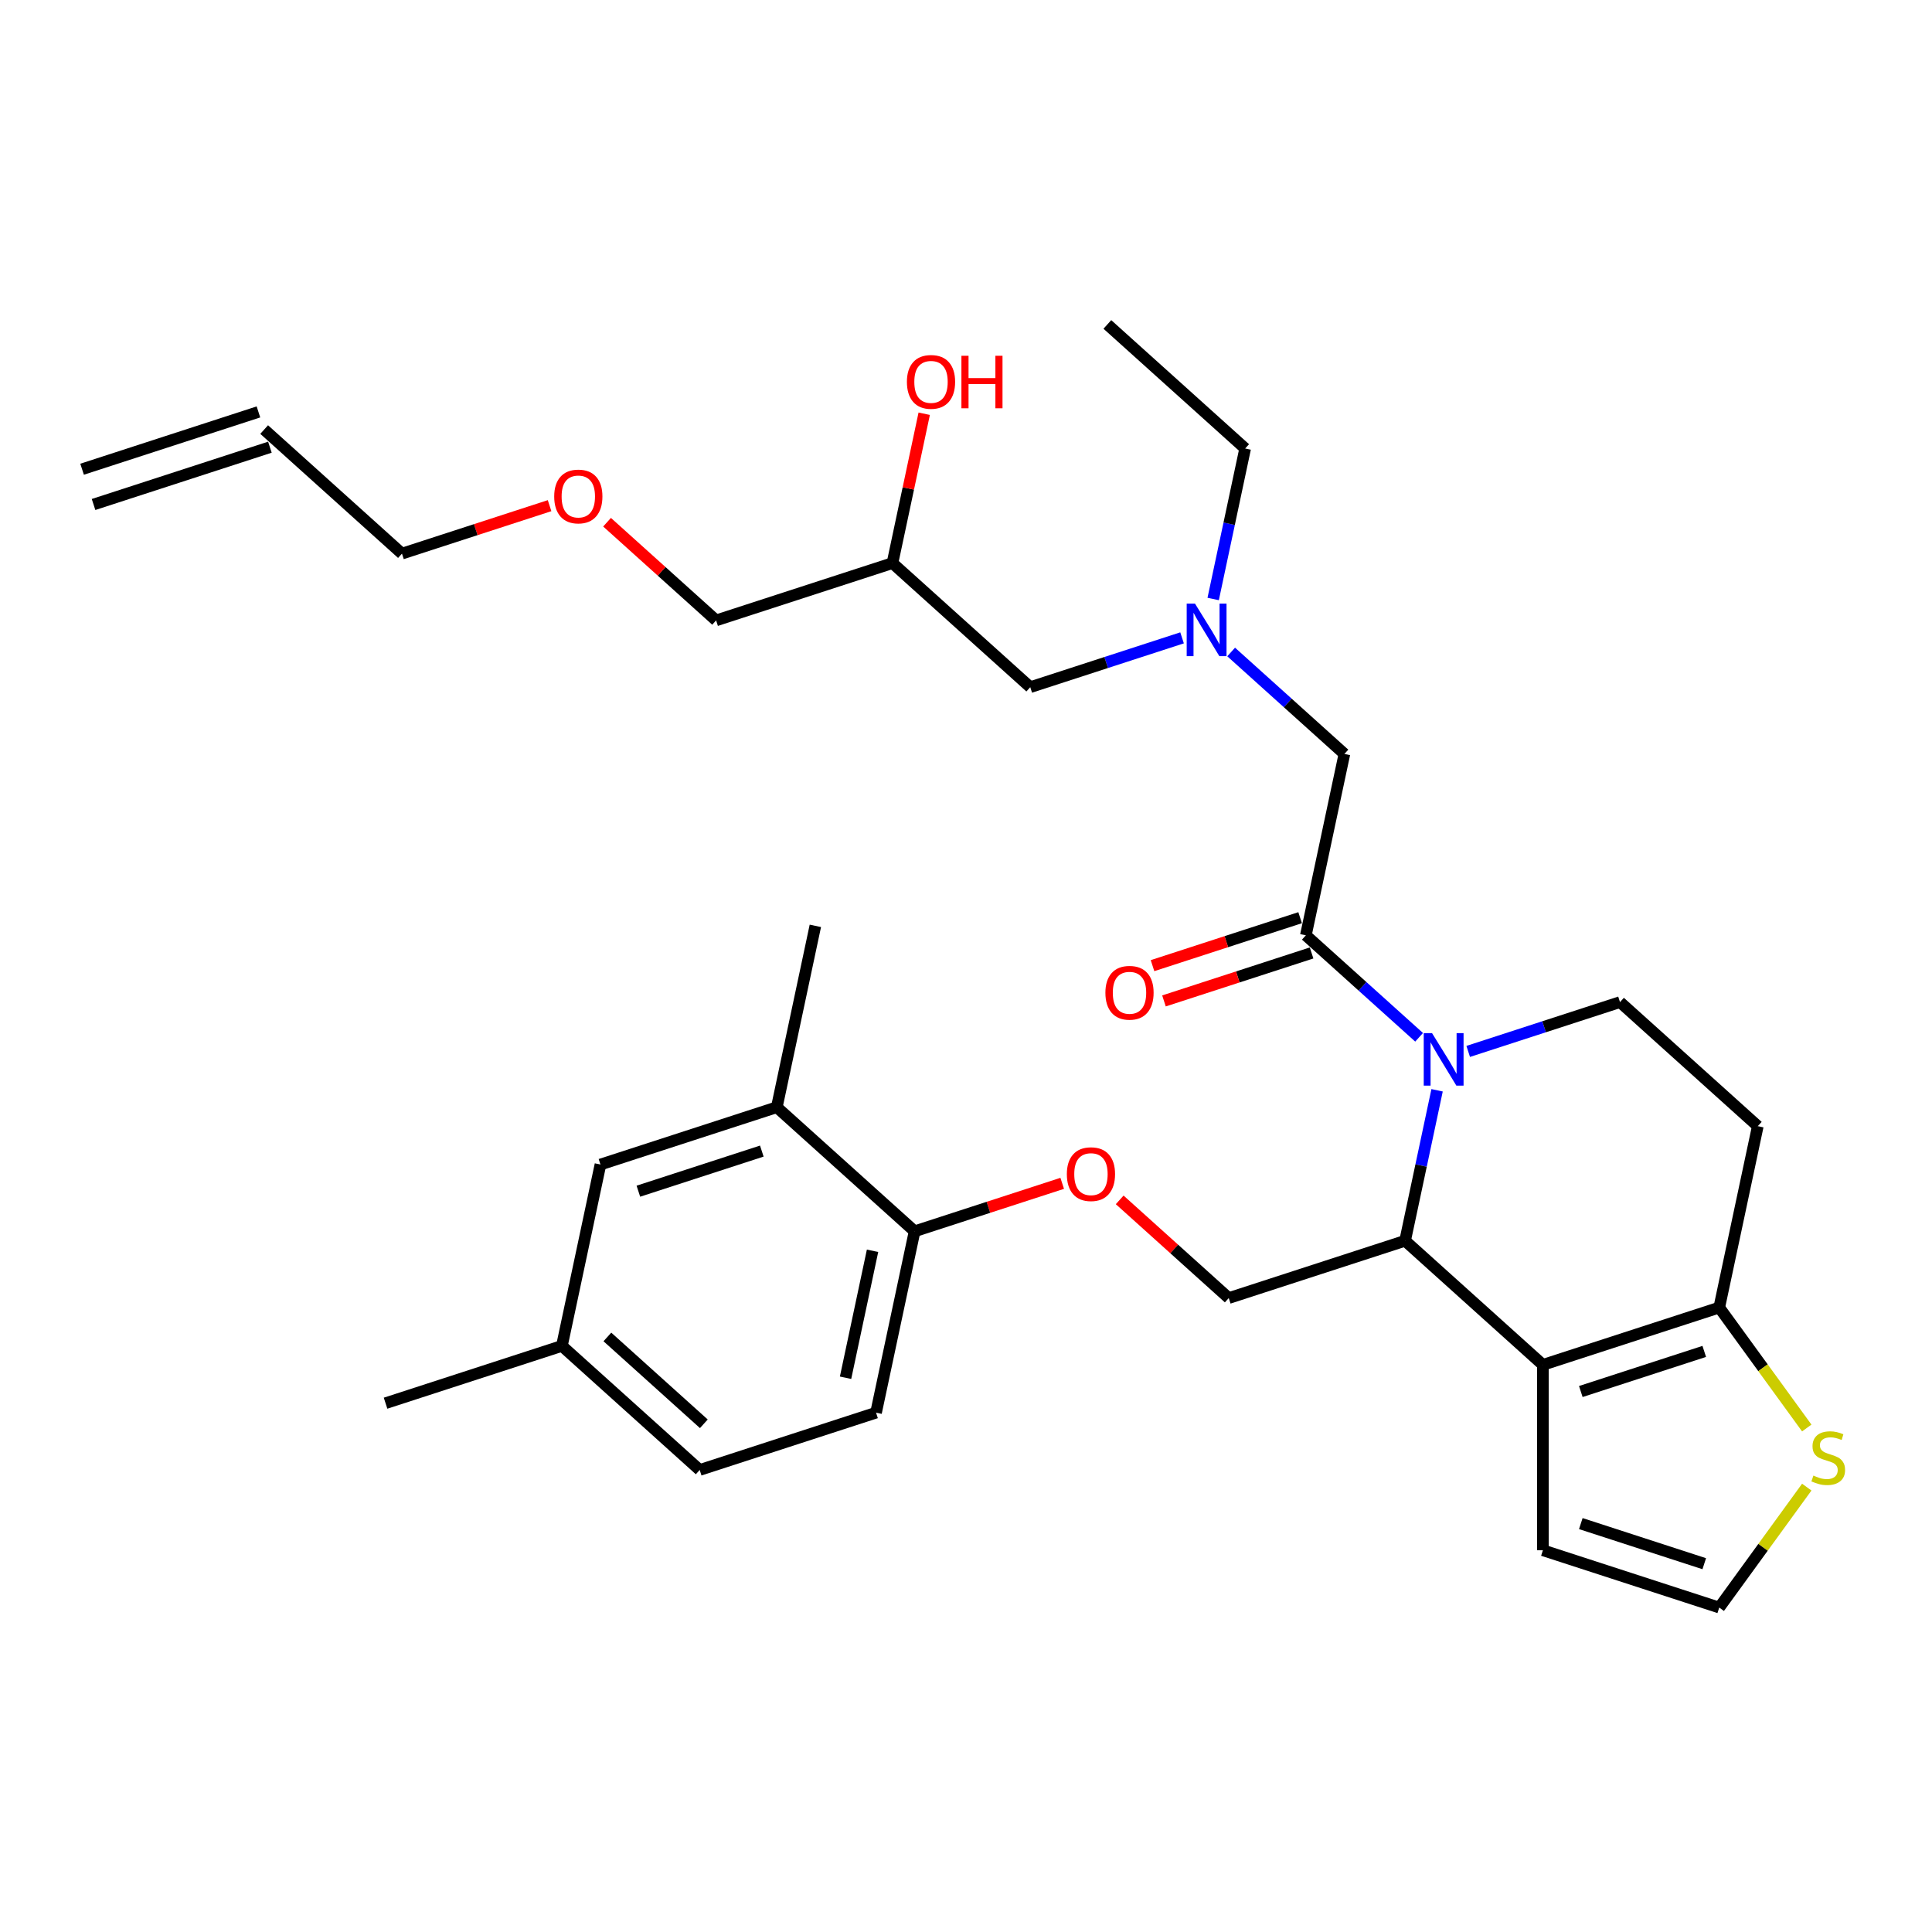 <?xml version='1.0' encoding='iso-8859-1'?>
<svg version='1.1' baseProfile='full'
              xmlns='http://www.w3.org/2000/svg'
                      xmlns:rdkit='http://www.rdkit.org/xml'
                      xmlns:xlink='http://www.w3.org/1999/xlink'
                  xml:space='preserve'
width='1000px' height='1000px' viewBox='0 0 1000 1000'>
<!-- END OF HEADER -->
<rect style='opacity:1.0;fill:#FFFFFF;stroke:none' width='1000' height='1000' x='0' y='0'> </rect>
<path class='bond-0' d='M 627.937,310.034 L 636.215,271.09' style='fill:none;fill-rule:evenodd;stroke:#0000FF;stroke-width:6px;stroke-linecap:butt;stroke-linejoin:miter;stroke-opacity:1' />
<path class='bond-0' d='M 636.215,271.09 L 644.493,232.146' style='fill:none;fill-rule:evenodd;stroke:#000000;stroke-width:6px;stroke-linecap:butt;stroke-linejoin:miter;stroke-opacity:1' />
<path class='bond-1' d='M 611.831,330.153 L 572.546,342.917' style='fill:none;fill-rule:evenodd;stroke:#0000FF;stroke-width:6px;stroke-linecap:butt;stroke-linejoin:miter;stroke-opacity:1' />
<path class='bond-1' d='M 572.546,342.917 L 533.26,355.682' style='fill:none;fill-rule:evenodd;stroke:#000000;stroke-width:6px;stroke-linecap:butt;stroke-linejoin:miter;stroke-opacity:1' />
<path class='bond-2' d='M 637.245,337.466 L 666.554,363.855' style='fill:none;fill-rule:evenodd;stroke:#0000FF;stroke-width:6px;stroke-linecap:butt;stroke-linejoin:miter;stroke-opacity:1' />
<path class='bond-2' d='M 666.554,363.855 L 695.862,390.244' style='fill:none;fill-rule:evenodd;stroke:#000000;stroke-width:6px;stroke-linecap:butt;stroke-linejoin:miter;stroke-opacity:1' />
<path class='bond-3' d='M 533.26,355.682 L 461.936,291.462' style='fill:none;fill-rule:evenodd;stroke:#000000;stroke-width:6px;stroke-linecap:butt;stroke-linejoin:miter;stroke-opacity:1' />
<path class='bond-4' d='M 461.936,291.462 L 470.153,252.805' style='fill:none;fill-rule:evenodd;stroke:#000000;stroke-width:6px;stroke-linecap:butt;stroke-linejoin:miter;stroke-opacity:1' />
<path class='bond-4' d='M 470.153,252.805 L 478.37,214.149' style='fill:none;fill-rule:evenodd;stroke:#FF0000;stroke-width:6px;stroke-linecap:butt;stroke-linejoin:miter;stroke-opacity:1' />
<path class='bond-5' d='M 461.936,291.462 L 370.658,321.12' style='fill:none;fill-rule:evenodd;stroke:#000000;stroke-width:6px;stroke-linecap:butt;stroke-linejoin:miter;stroke-opacity:1' />
<path class='bond-6' d='M 370.658,321.12 L 342.434,295.707' style='fill:none;fill-rule:evenodd;stroke:#000000;stroke-width:6px;stroke-linecap:butt;stroke-linejoin:miter;stroke-opacity:1' />
<path class='bond-6' d='M 342.434,295.707 L 314.211,270.294' style='fill:none;fill-rule:evenodd;stroke:#FF0000;stroke-width:6px;stroke-linecap:butt;stroke-linejoin:miter;stroke-opacity:1' />
<path class='bond-7' d='M 284.458,261.733 L 246.257,274.146' style='fill:none;fill-rule:evenodd;stroke:#FF0000;stroke-width:6px;stroke-linecap:butt;stroke-linejoin:miter;stroke-opacity:1' />
<path class='bond-7' d='M 246.257,274.146 L 208.056,286.558' style='fill:none;fill-rule:evenodd;stroke:#000000;stroke-width:6px;stroke-linecap:butt;stroke-linejoin:miter;stroke-opacity:1' />
<path class='bond-8' d='M 208.056,286.558 L 136.733,222.338' style='fill:none;fill-rule:evenodd;stroke:#000000;stroke-width:6px;stroke-linecap:butt;stroke-linejoin:miter;stroke-opacity:1' />
<path class='bond-9' d='M 644.493,232.146 L 573.169,167.926' style='fill:none;fill-rule:evenodd;stroke:#000000;stroke-width:6px;stroke-linecap:butt;stroke-linejoin:miter;stroke-opacity:1' />
<path class='bond-10' d='M 743.833,564.332 L 735.555,603.276' style='fill:none;fill-rule:evenodd;stroke:#0000FF;stroke-width:6px;stroke-linecap:butt;stroke-linejoin:miter;stroke-opacity:1' />
<path class='bond-10' d='M 735.555,603.276 L 727.277,642.221' style='fill:none;fill-rule:evenodd;stroke:#000000;stroke-width:6px;stroke-linecap:butt;stroke-linejoin:miter;stroke-opacity:1' />
<path class='bond-11' d='M 734.524,536.901 L 705.216,510.512' style='fill:none;fill-rule:evenodd;stroke:#0000FF;stroke-width:6px;stroke-linecap:butt;stroke-linejoin:miter;stroke-opacity:1' />
<path class='bond-11' d='M 705.216,510.512 L 675.907,484.122' style='fill:none;fill-rule:evenodd;stroke:#000000;stroke-width:6px;stroke-linecap:butt;stroke-linejoin:miter;stroke-opacity:1' />
<path class='bond-12' d='M 759.938,544.214 L 799.224,531.449' style='fill:none;fill-rule:evenodd;stroke:#0000FF;stroke-width:6px;stroke-linecap:butt;stroke-linejoin:miter;stroke-opacity:1' />
<path class='bond-12' d='M 799.224,531.449 L 838.509,518.684' style='fill:none;fill-rule:evenodd;stroke:#000000;stroke-width:6px;stroke-linecap:butt;stroke-linejoin:miter;stroke-opacity:1' />
<path class='bond-13' d='M 672.942,474.995 L 634.741,487.407' style='fill:none;fill-rule:evenodd;stroke:#000000;stroke-width:6px;stroke-linecap:butt;stroke-linejoin:miter;stroke-opacity:1' />
<path class='bond-13' d='M 634.741,487.407 L 596.54,499.819' style='fill:none;fill-rule:evenodd;stroke:#FF0000;stroke-width:6px;stroke-linecap:butt;stroke-linejoin:miter;stroke-opacity:1' />
<path class='bond-13' d='M 678.873,493.25 L 640.672,505.662' style='fill:none;fill-rule:evenodd;stroke:#000000;stroke-width:6px;stroke-linecap:butt;stroke-linejoin:miter;stroke-opacity:1' />
<path class='bond-13' d='M 640.672,505.662 L 602.471,518.075' style='fill:none;fill-rule:evenodd;stroke:#FF0000;stroke-width:6px;stroke-linecap:butt;stroke-linejoin:miter;stroke-opacity:1' />
<path class='bond-14' d='M 675.907,484.122 L 695.862,390.244' style='fill:none;fill-rule:evenodd;stroke:#000000;stroke-width:6px;stroke-linecap:butt;stroke-linejoin:miter;stroke-opacity:1' />
<path class='bond-15' d='M 727.277,642.221 L 798.6,706.441' style='fill:none;fill-rule:evenodd;stroke:#000000;stroke-width:6px;stroke-linecap:butt;stroke-linejoin:miter;stroke-opacity:1' />
<path class='bond-16' d='M 727.277,642.221 L 635.999,671.879' style='fill:none;fill-rule:evenodd;stroke:#000000;stroke-width:6px;stroke-linecap:butt;stroke-linejoin:miter;stroke-opacity:1' />
<path class='bond-17' d='M 838.509,518.684 L 909.833,582.905' style='fill:none;fill-rule:evenodd;stroke:#000000;stroke-width:6px;stroke-linecap:butt;stroke-linejoin:miter;stroke-opacity:1' />
<path class='bond-18' d='M 909.833,582.905 L 889.879,676.783' style='fill:none;fill-rule:evenodd;stroke:#000000;stroke-width:6px;stroke-linecap:butt;stroke-linejoin:miter;stroke-opacity:1' />
<path class='bond-19' d='M 798.6,706.441 L 889.879,676.783' style='fill:none;fill-rule:evenodd;stroke:#000000;stroke-width:6px;stroke-linecap:butt;stroke-linejoin:miter;stroke-opacity:1' />
<path class='bond-19' d='M 818.224,720.248 L 882.118,699.487' style='fill:none;fill-rule:evenodd;stroke:#000000;stroke-width:6px;stroke-linecap:butt;stroke-linejoin:miter;stroke-opacity:1' />
<path class='bond-20' d='M 798.6,706.441 L 798.6,802.416' style='fill:none;fill-rule:evenodd;stroke:#000000;stroke-width:6px;stroke-linecap:butt;stroke-linejoin:miter;stroke-opacity:1' />
<path class='bond-21' d='M 889.879,676.783 L 912.528,707.957' style='fill:none;fill-rule:evenodd;stroke:#000000;stroke-width:6px;stroke-linecap:butt;stroke-linejoin:miter;stroke-opacity:1' />
<path class='bond-21' d='M 912.528,707.957 L 935.178,739.132' style='fill:none;fill-rule:evenodd;stroke:#CCCC00;stroke-width:6px;stroke-linecap:butt;stroke-linejoin:miter;stroke-opacity:1' />
<path class='bond-22' d='M 935.178,769.726 L 912.528,800.9' style='fill:none;fill-rule:evenodd;stroke:#CCCC00;stroke-width:6px;stroke-linecap:butt;stroke-linejoin:miter;stroke-opacity:1' />
<path class='bond-22' d='M 912.528,800.9 L 889.879,832.074' style='fill:none;fill-rule:evenodd;stroke:#000000;stroke-width:6px;stroke-linecap:butt;stroke-linejoin:miter;stroke-opacity:1' />
<path class='bond-23' d='M 889.879,832.074 L 798.6,802.416' style='fill:none;fill-rule:evenodd;stroke:#000000;stroke-width:6px;stroke-linecap:butt;stroke-linejoin:miter;stroke-opacity:1' />
<path class='bond-23' d='M 882.118,809.37 L 818.224,788.609' style='fill:none;fill-rule:evenodd;stroke:#000000;stroke-width:6px;stroke-linecap:butt;stroke-linejoin:miter;stroke-opacity:1' />
<path class='bond-24' d='M 362.164,760.853 L 290.841,696.633' style='fill:none;fill-rule:evenodd;stroke:#000000;stroke-width:6px;stroke-linecap:butt;stroke-linejoin:miter;stroke-opacity:1' />
<path class='bond-24' d='M 364.31,736.955 L 314.383,692.001' style='fill:none;fill-rule:evenodd;stroke:#000000;stroke-width:6px;stroke-linecap:butt;stroke-linejoin:miter;stroke-opacity:1' />
<path class='bond-25' d='M 362.164,760.853 L 453.442,731.195' style='fill:none;fill-rule:evenodd;stroke:#000000;stroke-width:6px;stroke-linecap:butt;stroke-linejoin:miter;stroke-opacity:1' />
<path class='bond-26' d='M 579.551,621.053 L 607.775,646.466' style='fill:none;fill-rule:evenodd;stroke:#FF0000;stroke-width:6px;stroke-linecap:butt;stroke-linejoin:miter;stroke-opacity:1' />
<path class='bond-26' d='M 607.775,646.466 L 635.999,671.879' style='fill:none;fill-rule:evenodd;stroke:#000000;stroke-width:6px;stroke-linecap:butt;stroke-linejoin:miter;stroke-opacity:1' />
<path class='bond-27' d='M 549.799,612.492 L 511.598,624.904' style='fill:none;fill-rule:evenodd;stroke:#FF0000;stroke-width:6px;stroke-linecap:butt;stroke-linejoin:miter;stroke-opacity:1' />
<path class='bond-27' d='M 511.598,624.904 L 473.397,637.317' style='fill:none;fill-rule:evenodd;stroke:#000000;stroke-width:6px;stroke-linecap:butt;stroke-linejoin:miter;stroke-opacity:1' />
<path class='bond-28' d='M 290.841,696.633 L 310.795,602.755' style='fill:none;fill-rule:evenodd;stroke:#000000;stroke-width:6px;stroke-linecap:butt;stroke-linejoin:miter;stroke-opacity:1' />
<path class='bond-29' d='M 290.841,696.633 L 199.562,726.291' style='fill:none;fill-rule:evenodd;stroke:#000000;stroke-width:6px;stroke-linecap:butt;stroke-linejoin:miter;stroke-opacity:1' />
<path class='bond-30' d='M 310.795,602.755 L 402.073,573.097' style='fill:none;fill-rule:evenodd;stroke:#000000;stroke-width:6px;stroke-linecap:butt;stroke-linejoin:miter;stroke-opacity:1' />
<path class='bond-30' d='M 330.418,616.561 L 394.313,595.801' style='fill:none;fill-rule:evenodd;stroke:#000000;stroke-width:6px;stroke-linecap:butt;stroke-linejoin:miter;stroke-opacity:1' />
<path class='bond-31' d='M 402.073,573.097 L 473.397,637.317' style='fill:none;fill-rule:evenodd;stroke:#000000;stroke-width:6px;stroke-linecap:butt;stroke-linejoin:miter;stroke-opacity:1' />
<path class='bond-32' d='M 402.073,573.097 L 422.028,479.218' style='fill:none;fill-rule:evenodd;stroke:#000000;stroke-width:6px;stroke-linecap:butt;stroke-linejoin:miter;stroke-opacity:1' />
<path class='bond-33' d='M 473.397,637.317 L 453.442,731.195' style='fill:none;fill-rule:evenodd;stroke:#000000;stroke-width:6px;stroke-linecap:butt;stroke-linejoin:miter;stroke-opacity:1' />
<path class='bond-33' d='M 451.628,647.408 L 437.66,713.122' style='fill:none;fill-rule:evenodd;stroke:#000000;stroke-width:6px;stroke-linecap:butt;stroke-linejoin:miter;stroke-opacity:1' />
<path class='bond-34' d='M 133.767,213.21 L 42.489,242.868' style='fill:none;fill-rule:evenodd;stroke:#000000;stroke-width:6px;stroke-linecap:butt;stroke-linejoin:miter;stroke-opacity:1' />
<path class='bond-34' d='M 139.698,231.466 L 48.42,261.124' style='fill:none;fill-rule:evenodd;stroke:#000000;stroke-width:6px;stroke-linecap:butt;stroke-linejoin:miter;stroke-opacity:1' />
<path  class='atom-0' d='M 618.53 312.434
L 627.437 326.83
Q 628.32 328.251, 629.74 330.823
Q 631.161 333.395, 631.237 333.548
L 631.237 312.434
L 634.846 312.434
L 634.846 339.614
L 631.122 339.614
L 621.563 323.874
Q 620.45 322.031, 619.26 319.92
Q 618.108 317.808, 617.762 317.156
L 617.762 339.614
L 614.23 339.614
L 614.23 312.434
L 618.53 312.434
' fill='#0000FF'/>
<path  class='atom-4' d='M 469.414 197.66
Q 469.414 191.134, 472.639 187.487
Q 475.864 183.84, 481.891 183.84
Q 487.918 183.84, 491.143 187.487
Q 494.368 191.134, 494.368 197.66
Q 494.368 204.264, 491.104 208.026
Q 487.841 211.75, 481.891 211.75
Q 475.902 211.75, 472.639 208.026
Q 469.414 204.302, 469.414 197.66
M 481.891 208.678
Q 486.037 208.678, 488.264 205.914
Q 490.529 203.112, 490.529 197.66
Q 490.529 192.324, 488.264 189.637
Q 486.037 186.911, 481.891 186.911
Q 477.745 186.911, 475.48 189.598
Q 473.253 192.286, 473.253 197.66
Q 473.253 203.15, 475.48 205.914
Q 477.745 208.678, 481.891 208.678
' fill='#FF0000'/>
<path  class='atom-4' d='M 497.631 184.147
L 501.316 184.147
L 501.316 195.703
L 515.213 195.703
L 515.213 184.147
L 518.899 184.147
L 518.899 211.327
L 515.213 211.327
L 515.213 198.774
L 501.316 198.774
L 501.316 211.327
L 497.631 211.327
L 497.631 184.147
' fill='#FF0000'/>
<path  class='atom-5' d='M 286.858 256.977
Q 286.858 250.45, 290.082 246.803
Q 293.307 243.156, 299.335 243.156
Q 305.362 243.156, 308.587 246.803
Q 311.811 250.45, 311.811 256.977
Q 311.811 263.58, 308.548 267.342
Q 305.285 271.066, 299.335 271.066
Q 293.346 271.066, 290.082 267.342
Q 286.858 263.618, 286.858 256.977
M 299.335 267.995
Q 303.481 267.995, 305.707 265.23
Q 307.972 262.428, 307.972 256.977
Q 307.972 251.64, 305.707 248.953
Q 303.481 246.227, 299.335 246.227
Q 295.188 246.227, 292.923 248.915
Q 290.697 251.602, 290.697 256.977
Q 290.697 262.466, 292.923 265.23
Q 295.188 267.995, 299.335 267.995
' fill='#FF0000'/>
<path  class='atom-9' d='M 741.223 534.752
L 750.13 549.149
Q 751.013 550.569, 752.433 553.141
Q 753.853 555.713, 753.93 555.867
L 753.93 534.752
L 757.539 534.752
L 757.539 561.933
L 753.815 561.933
L 744.256 546.193
Q 743.143 544.35, 741.953 542.238
Q 740.801 540.127, 740.455 539.474
L 740.455 561.933
L 736.923 561.933
L 736.923 534.752
L 741.223 534.752
' fill='#0000FF'/>
<path  class='atom-11' d='M 572.153 513.857
Q 572.153 507.331, 575.377 503.684
Q 578.602 500.037, 584.629 500.037
Q 590.657 500.037, 593.881 503.684
Q 597.106 507.331, 597.106 513.857
Q 597.106 520.46, 593.843 524.223
Q 590.58 527.946, 584.629 527.946
Q 578.64 527.946, 575.377 524.223
Q 572.153 520.499, 572.153 513.857
M 584.629 524.875
Q 588.775 524.875, 591.002 522.111
Q 593.267 519.309, 593.267 513.857
Q 593.267 508.521, 591.002 505.834
Q 588.775 503.108, 584.629 503.108
Q 580.483 503.108, 578.218 505.795
Q 575.992 508.483, 575.992 513.857
Q 575.992 519.347, 578.218 522.111
Q 580.483 524.875, 584.629 524.875
' fill='#FF0000'/>
<path  class='atom-18' d='M 938.614 763.757
Q 938.921 763.873, 940.188 764.41
Q 941.454 764.948, 942.836 765.293
Q 944.257 765.6, 945.639 765.6
Q 948.211 765.6, 949.708 764.372
Q 951.206 763.105, 951.206 760.917
Q 951.206 759.419, 950.438 758.498
Q 949.708 757.577, 948.557 757.078
Q 947.405 756.578, 945.485 756.003
Q 943.067 755.273, 941.608 754.582
Q 940.188 753.891, 939.151 752.432
Q 938.153 750.973, 938.153 748.517
Q 938.153 745.1, 940.456 742.988
Q 942.798 740.877, 947.405 740.877
Q 950.553 740.877, 954.123 742.374
L 953.24 745.33
Q 949.977 743.986, 947.52 743.986
Q 944.871 743.986, 943.412 745.1
Q 941.953 746.175, 941.992 748.056
Q 941.992 749.515, 942.721 750.398
Q 943.489 751.281, 944.564 751.78
Q 945.677 752.279, 947.52 752.855
Q 949.977 753.622, 951.436 754.39
Q 952.895 755.158, 953.931 756.732
Q 955.006 758.268, 955.006 760.917
Q 955.006 764.679, 952.472 766.713
Q 949.977 768.71, 945.793 768.71
Q 943.374 768.71, 941.531 768.172
Q 939.727 767.673, 937.577 766.79
L 938.614 763.757
' fill='#CCCC00'/>
<path  class='atom-22' d='M 552.198 607.735
Q 552.198 601.209, 555.423 597.562
Q 558.648 593.915, 564.675 593.915
Q 570.702 593.915, 573.927 597.562
Q 577.152 601.209, 577.152 607.735
Q 577.152 614.338, 573.889 618.101
Q 570.625 621.825, 564.675 621.825
Q 558.686 621.825, 555.423 618.101
Q 552.198 614.377, 552.198 607.735
M 564.675 618.753
Q 568.821 618.753, 571.048 615.989
Q 573.313 613.187, 573.313 607.735
Q 573.313 602.399, 571.048 599.712
Q 568.821 596.986, 564.675 596.986
Q 560.529 596.986, 558.264 599.673
Q 556.037 602.361, 556.037 607.735
Q 556.037 613.225, 558.264 615.989
Q 560.529 618.753, 564.675 618.753
' fill='#FF0000'/>
</svg>
